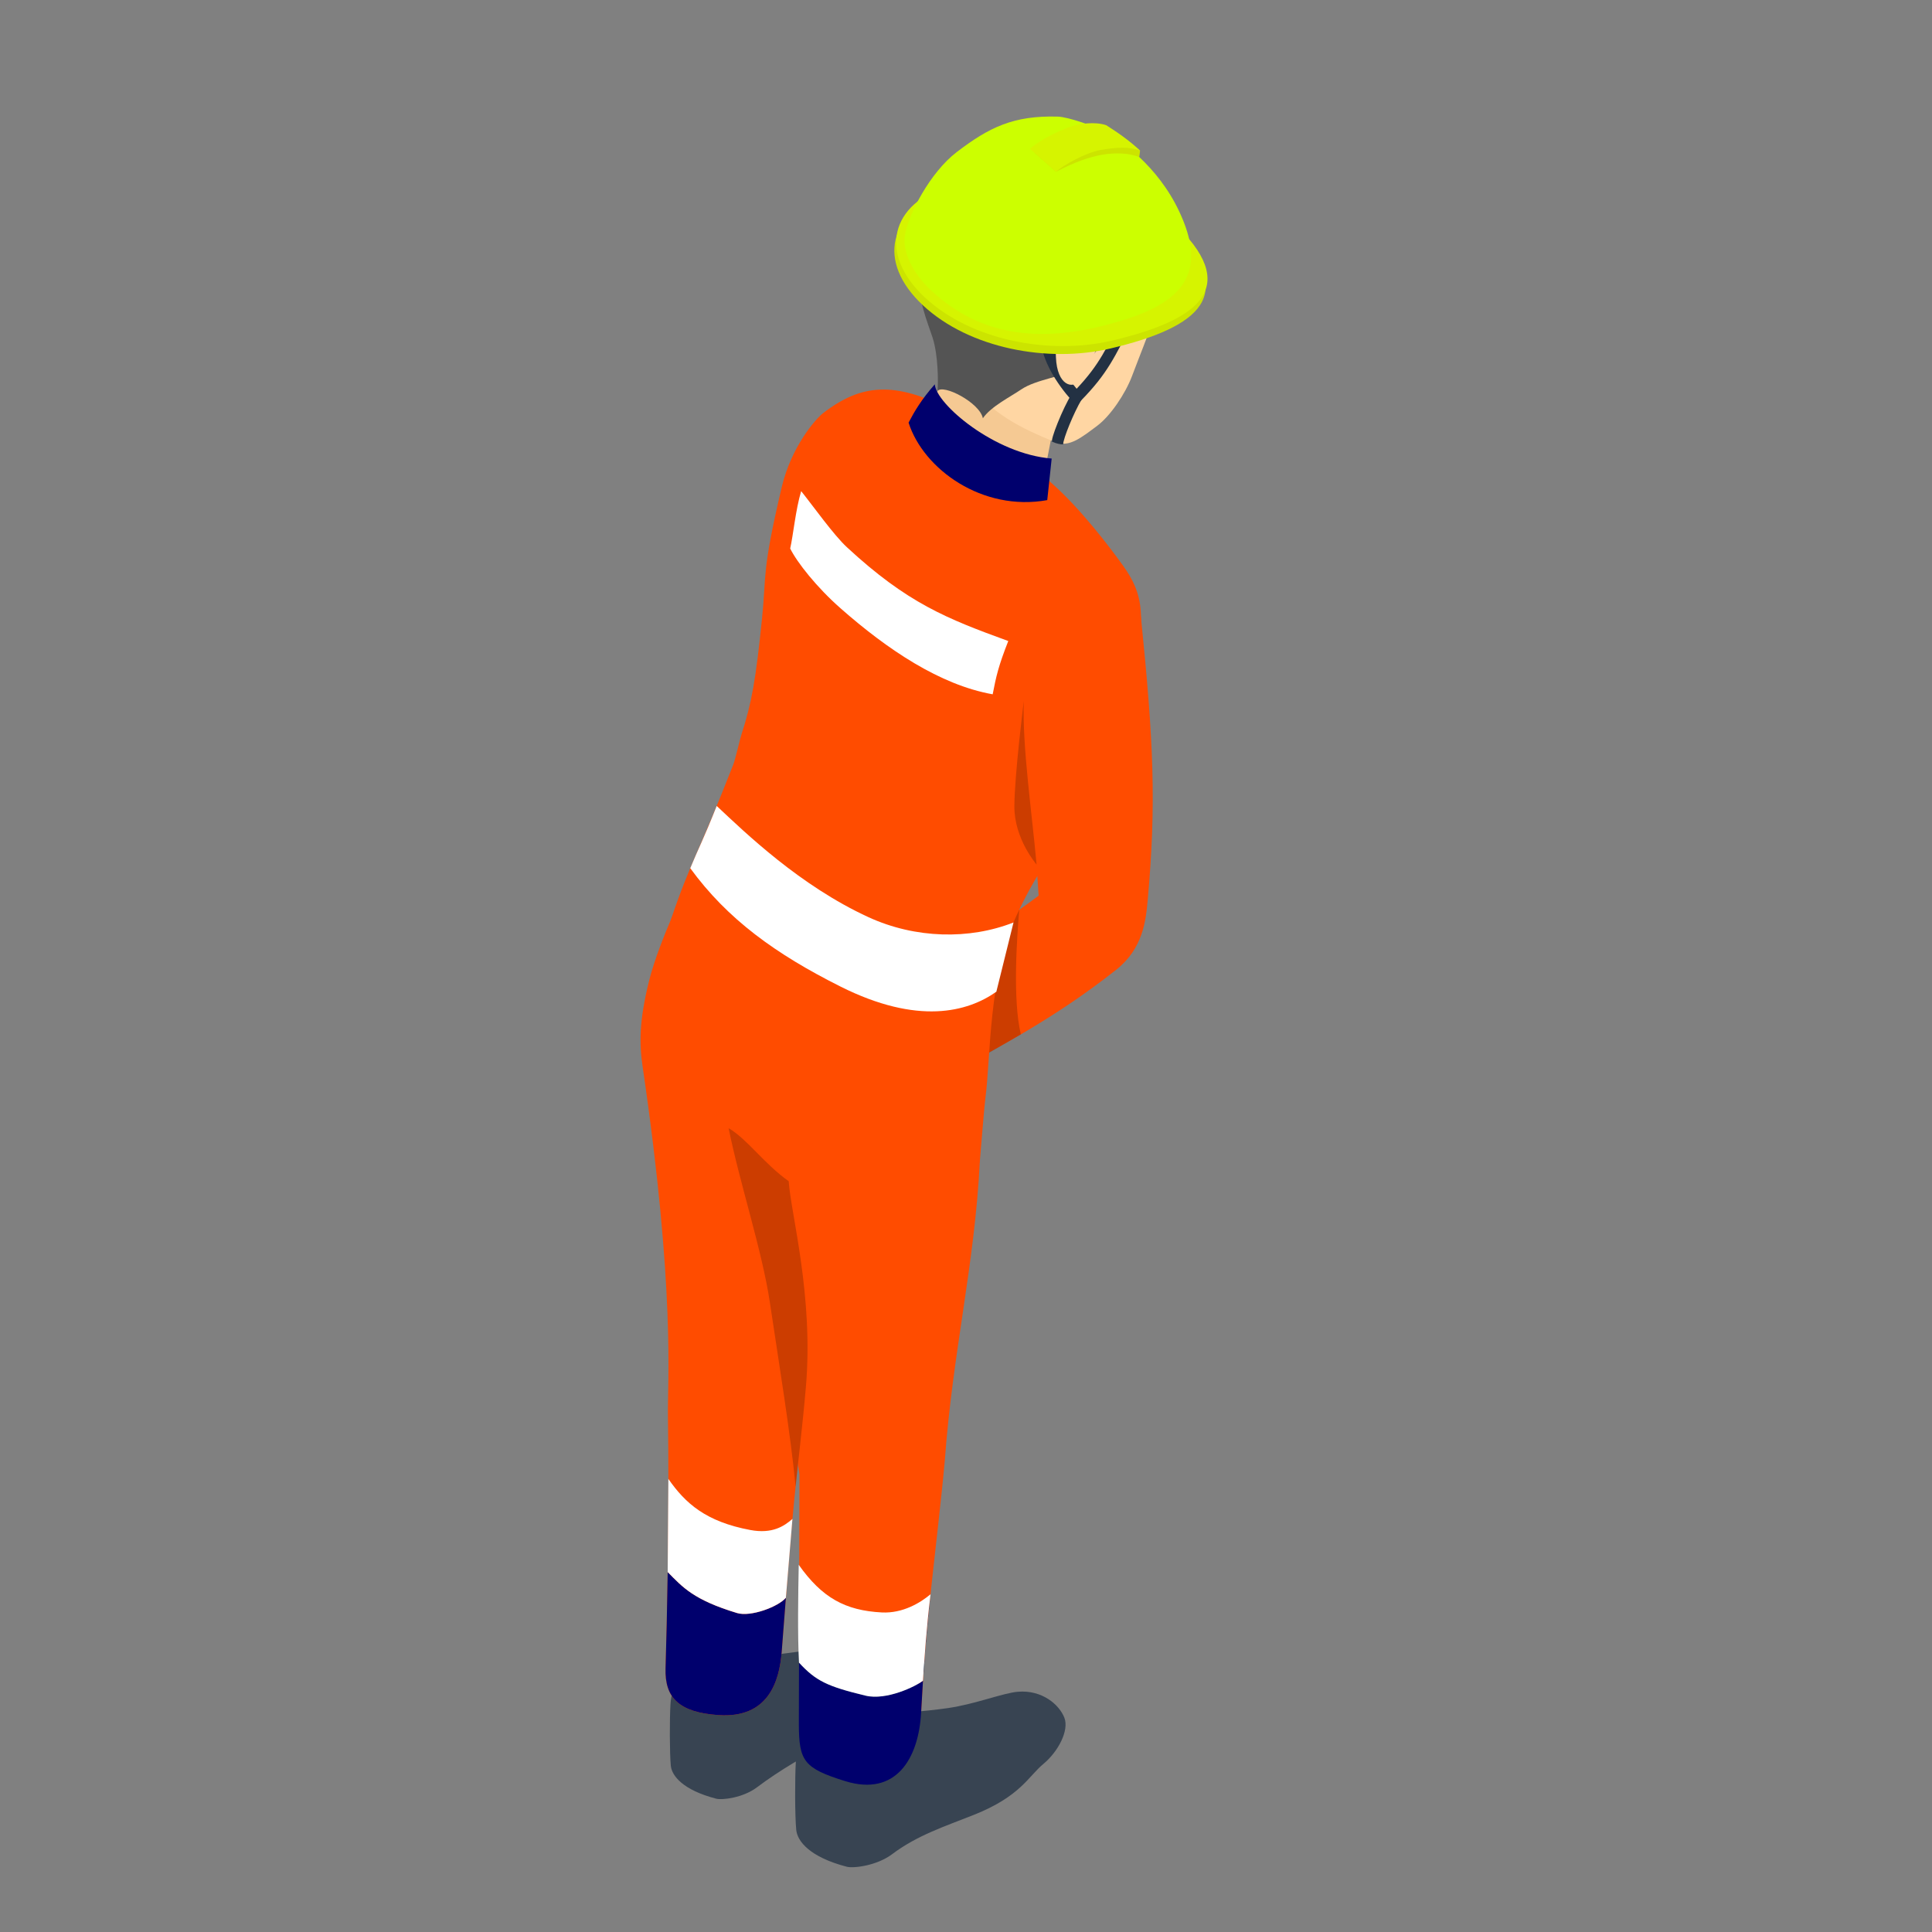 <?xml version="1.0" encoding="UTF-8"?><svg id="Layer_2" xmlns="http://www.w3.org/2000/svg" viewBox="0 0 192 192"><rect x="0" y="0" width="192" height="192" fill="#808080" stroke="none"/><defs><style>.cls-1{fill:none;}.cls-1,.cls-2,.cls-3,.cls-4,.cls-5,.cls-6,.cls-7,.cls-8,.cls-9,.cls-10,.cls-11,.cls-12,.cls-13,.cls-14,.cls-15{stroke-width:0px;}.cls-2,.cls-3,.cls-4,.cls-5,.cls-6,.cls-7,.cls-8,.cls-9,.cls-10,.cls-11,.cls-12,.cls-13{fill-rule:evenodd;}.cls-2,.cls-15{opacity:.2;}.cls-3,.cls-14{fill:#00006d;}.cls-4{fill:#233143;}.cls-5{fill:#384452;}.cls-6{fill:#545454;}.cls-7{fill:#cf0;}.cls-8{fill:#cce400;}.cls-9{fill:#d6f400;}.cls-10{fill:#ffd6a3;}.cls-11{fill:#f5c993;}.cls-12{fill:#ff4c00;}.cls-13{fill:#fff;}</style></defs><g id="_文字など"><rect class="cls-1" y="0" width="192" height="192"/><path class="cls-12" d="m76.786,109.448c-.012-3.738,7.389-.025,11.121-.093,3.732-.068,4.532.837,7.234,2.009,1.017.434,2.312,2.61,2.238,4.017-.527,10.452-2.69,18.876-3.49,29.811-.056.744-.291,2.957-.291,2.976-1.048,9.94-1.599,13.288-2.058,22.019-.242,4.576-2.498,8.39-7.557,6.817-4.11-1.276-4.575-2.011-4.593-5.61l.062-24.85c-2.027-12.621-2.628-26.823-2.666-37.095Z"/><path class="cls-12" d="m101.805,68.131c.192-3.8,4.662-11.859,7.259-11.747,2.597.112,4.029,2.095,4.333,5.052,1.246,12.299,1.525,18.424.663,27.983-.186,2.058-.453,4.835-3.143,6.962-6.193,4.897-11.76,7.73-18.151,11.258-2.281,1.252-3.465-.899-4.222-3.056-.862-2.449-.856-3.378,1.382-5.864,3.763-4.172,7.563-5.362,13.291-9.708-.57-9.683-1.847-12.491-1.413-20.879Z"/><path class="cls-15" d="m101.297,90.404c-.781.713-3.658,2.535-4.296,3.168-2.281,5.437-2.009,9.472-2.337,13.024,1.717-.825,4.408-2.436,6.788-3.8-.825-3.385-.397-9.689-.155-12.392Z"/><path class="cls-5" d="m68.219,166.665c2.102-1.608,8.015-2.052,12.578-2.727,2.424-.358,5.232-1.564,6.552-1.677,1.835-.156,3.924,1.333,4.37,2.502.428,1.123-.118,2.307-1.103,3.489-1.122,1.342-4.265,3.007-7.916,4.835-2.492,1.244-5.257,2.861-7.482,4.54-1.389,1.045-3.465,1.278-4.042,1.126-3.304-.859-4.414-2.268-4.513-3.285-.118-1.236-.124-4.638-.031-6.117.118-1.827.893-2.155,1.587-2.685Z"/><path class="cls-5" d="m80.865,172.034c2.343-1.794,8.294-1.541,13.39-2.294,2.703-.4,5.43-1.493,6.9-1.616,2.418-.202,4.122,1.289,4.625,2.593.477,1.253-.608,3.346-2.083,4.574-1.506,1.245-2.281,3.228-6.937,5.076-2.883,1.144-5.604,2.02-8.09,3.892-1.55,1.166-3.862,1.425-4.513,1.257-3.682-.958-4.916-2.53-5.027-3.664-.136-1.378-.143-5.173-.037-6.823.13-2.038.998-2.404,1.773-2.995Z"/><path class="cls-12" d="m63.867,106.026c-.342-2.337-.353-4.55.632-8.536.514-2.077,1.599-4.773,2.25-6.28,1.723-4.005,6.36,1.773,7.24,2.498,4.494,3.695,5.654,10.383,6.168,14.184,1.389,10.222.483,16.167-.118,31.169-.019.366-.471,4.073-.527,4.575-.886,7.644-1.246,13.115-1.829,20.536-.229,2.942-1.339,6.603-6.267,6.272-3.93-.264-5.362-1.718-5.275-4.642.192-6.425.372-16.035.236-25.185-.05-3.255.762-12.262-2.51-34.591Z"/><path class="cls-14" d="m73.252,160.303c-4.324-1.308-5.404-2.559-6.897-4.072-.054,3.574-.133,6.859-.214,9.572-.087,2.924,1.345,4.377,5.275,4.642,4.928.331,6.038-3.33,6.267-6.272.158-2.014.3-3.879.44-5.688l-.025.296c-.75.903-3.502,1.929-4.848,1.522Z"/><path class="cls-14" d="m86.022,168.512c-3.779-.91-4.939-1.454-6.618-3.282l-.015,6.163c.019,3.599.484,4.335,4.594,5.61,5.058,1.573,7.315-2.242,7.557-6.817.253-4.812.534-7.991.911-11.538-.397,3.327-.568,6.026-.731,8.377-.719.575-3.639,1.983-5.697,1.487Z"/><path class="cls-2" d="m72.409,112.119c1.122,5.554,3.323,12.132,4.098,17.308.886,5.939,2.058,13.037,2.56,18.306.217-2.201.701-6.143,1.017-9.838.793-9.082-1.482-17.227-1.705-20.507-2.492-1.779-4.129-4.203-5.97-5.269Z"/><path class="cls-12" d="m81.788,41.065c3.819-2.945,7.104-3.168,12.578-.421,2.126,1.066,5.641,3.372,10.179,7.402,2.852,2.523,5.747,6.329,7.104,8.226,1.841,2.591,2.653,5.213.279,12.318-5.09,15.244-7.333,14.63-10.923,22.428-2.79,6.063-2.535,14.004-3.081,18.151-.099.744-.353,3.887-.539,6.112-.155,1.785-5.046,1.593-7.557.669-1.618-.589-4.872-2.672-7.222-4.408-3.732-2.759-5.319-4.476-8.846-8.363-1.68-1.853-3.527-3.651-5.152-6.323-.719-1.178-2.343-4.234-1.897-5.561,1.816-5.412,2.715-6.497,6.156-15.299.217-.545.657-2.523.825-3.031,1.017-3.118,1.42-5.461,2.033-11.456.459-4.5-.05-4.556,1.959-13.086.949-4.017,3.354-6.776,4.104-7.358Z"/><path class="cls-11" d="m94.1,34.829l11.549,2.678-2.151,11.022c-4.24.056-9.292-1.513-11.394-5.077l1.996-8.623Z"/><path class="cls-10" d="m115.251,27.942c.161,2.399-1.19,5.288-2.752,9.429-.676,1.792-2.157,3.961-3.441,4.928-1.587,1.19-2.814,2.195-4.178,1.643-3.143-1.265-6.782-2.957-8.381-5.982-1.699-3.217-1.637-7.83-.527-11.208,1.116-3.378,5.375-6.831,8.933-6.887,3.564-.062,10.036,3.602,10.346,8.077Z"/><path class="cls-6" d="m99.208,15.903c-4.24,1.277-7.464,5.753-7.891,11.264-.186,2.442.886,4.91,1.364,6.391.564,1.754.57,4.494.483,5.306.539-.738,4.203,1.147,4.513,2.703.787-1.159,2.728-2.126,3.8-2.858,1.494-1.023,4.29-1.271,5.399-2.077,1.866-1.351,1.643-.924,3.595-4.203,2.622-4.414,4.91-2.294,5.988-4.637.793-1.723.632-3.118-.986-5.412-1.227-1.742-3.416-3.378-5.368-4.036-3.441-1.165-4.773-4.277-10.898-2.442Z"/><path class="cls-3" d="m92.897,38.195c-1.327,1.506-2.015,2.678-2.604,3.806,1.475,4.625,7.333,8.865,13.781,7.699l.44-4.129c-5.697-.453-11.499-5.443-11.617-7.377Z"/><path class="cls-13" d="m71.225,80.095c-1.339,3.372-1.823,4.228-2.628,6.187,3.695,5.071,8.493,8.536,14.94,11.766,7.675,3.843,12.621,2.529,15.479.508l1.705-6.881c-4.377,1.723-9.745,1.612-14.4-.521-6.825-3.131-12.268-8.406-15.095-11.059Z"/><path class="cls-13" d="m79.377,155.509c-.056,2.953-.124,6.89.025,9.719,1.68,1.831,2.839,2.374,6.621,3.285,2.058.496,4.978-.912,5.697-1.487.167-2.403.341-5.165.756-8.593-.961.815-2.74,1.922-4.848,1.81-3.627-.192-5.933-1.455-8.251-4.734Z"/><path class="cls-13" d="m66.421,146.971l-.068,9.257c1.494,1.515,2.573,2.767,6.9,4.075,1.345.406,4.098-.62,4.848-1.522l.651-7.833c-.831.723-1.996,1.513-4.197,1.1-4.401-.825-6.447-2.646-8.133-5.076Z"/><path class="cls-13" d="m79.619,48.808c-.552,1.835-.793,4.408-1.091,5.703.688,1.389,2.635,3.856,5.003,5.939,4.674,4.116,9.894,7.619,15.12,8.549.347-1.798.577-2.821,1.55-5.294-6.106-2.225-10.036-3.763-16.037-9.323-1.314-1.215-3.304-4.023-4.544-5.573Z"/><path class="cls-4" d="m106.473,39.212c.161-.254.483-.384.762-.236.273.143.391.502.236.762-.75,1.258-1.816,3.85-1.816,4.426-.285.006-.676-.081-1.079-.26-.267-.062,1.06-3.378,1.897-4.693Z"/><path class="cls-4" d="m103.392,33.726c-.031-.31.198-.583.508-.614s.589.198.614.508c.167,1.742,1.203,3.484,2.48,5.015,2.306-2.449,2.932-4.005,4.637-7.259.143-.273.483-.378.762-.236.273.143.384.483.236.762-1.866,3.564-2.498,5.158-5.257,7.966-.105.112-.26.174-.415.167-.155,0-.304-.068-.409-.186-1.618-1.823-2.951-3.986-3.155-6.125Z"/><path class="cls-10" d="m108.86,34.891c.236-.701.781-2.616-1.587-2.752-1.624-.093-2.411,1.506-2.337,3.354.118,2.895,1.717,3.131,2.232,2.387.459-.657.998-.924,1.692-2.988Z"/><path class="cls-8" d="m94.305,19.158c6.056-1.847,16.335-1.655,22.038,3.67,6.813,6.367,2.957,9.689-5.988,11.803-6.162,1.457-14.016.025-18.641-4.296-4.631-4.321-3.465-9.33,2.591-11.177Z"/><path class="cls-9" d="m94.484,18.37c6.056-1.847,16.341-1.661,22.044,3.67,6.813,6.36,2.957,9.689-5.995,11.803-6.162,1.457-14.01.025-18.641-4.302-4.625-4.321-3.465-9.33,2.591-11.171Z"/><path class="cls-7" d="m95.098,15.097c-2.666,2.027-4.835,6.224-5.17,8.288-.267,1.655.818,3.794,2.535,5.412,5.709,5.387,12.485,5.052,19.068,3.044,6.577-2.002,8.307-5.195,5.654-10.836-2.157-4.587-5.908-7.098-7.185-7.811-1.116-.626-3.843-1.581-4.897-1.606-4.377-.118-6.776,1.048-10.005,3.509Z"/><path class="cls-8" d="m104.948,17.069l-2.151-1.903c.676-.577,1.63-1.37,3.546-2.126,1.153-.459,2.771-.483,3.843-.112,1.147.725,3.112,2.033,3.112,2.033,0,0-.05.533-.081.645-1.048-.403-2.387-.453-3.676-.229-1.24.217-2.653.688-4.593,1.692Z"/><path class="cls-9" d="m104.948,17.069l-2.591-2.288c.682-.577,1.792-1.314,3.707-2.077,1.153-.459,2.802-.632,3.874-.26,1.314.831,2.362,1.593,3.36,2.517-1.054-.403-2.424-.322-3.912-.056-1.494.26-3.707,1.506-4.439,2.163Z"/><path class="cls-15" d="m101.743,69.687s-.924,7.321-.936,10.458c-.012,3.23,2.207,5.771,2.207,5.771-.453-5.059-1.432-11.766-1.271-16.229Z"/></g></svg>